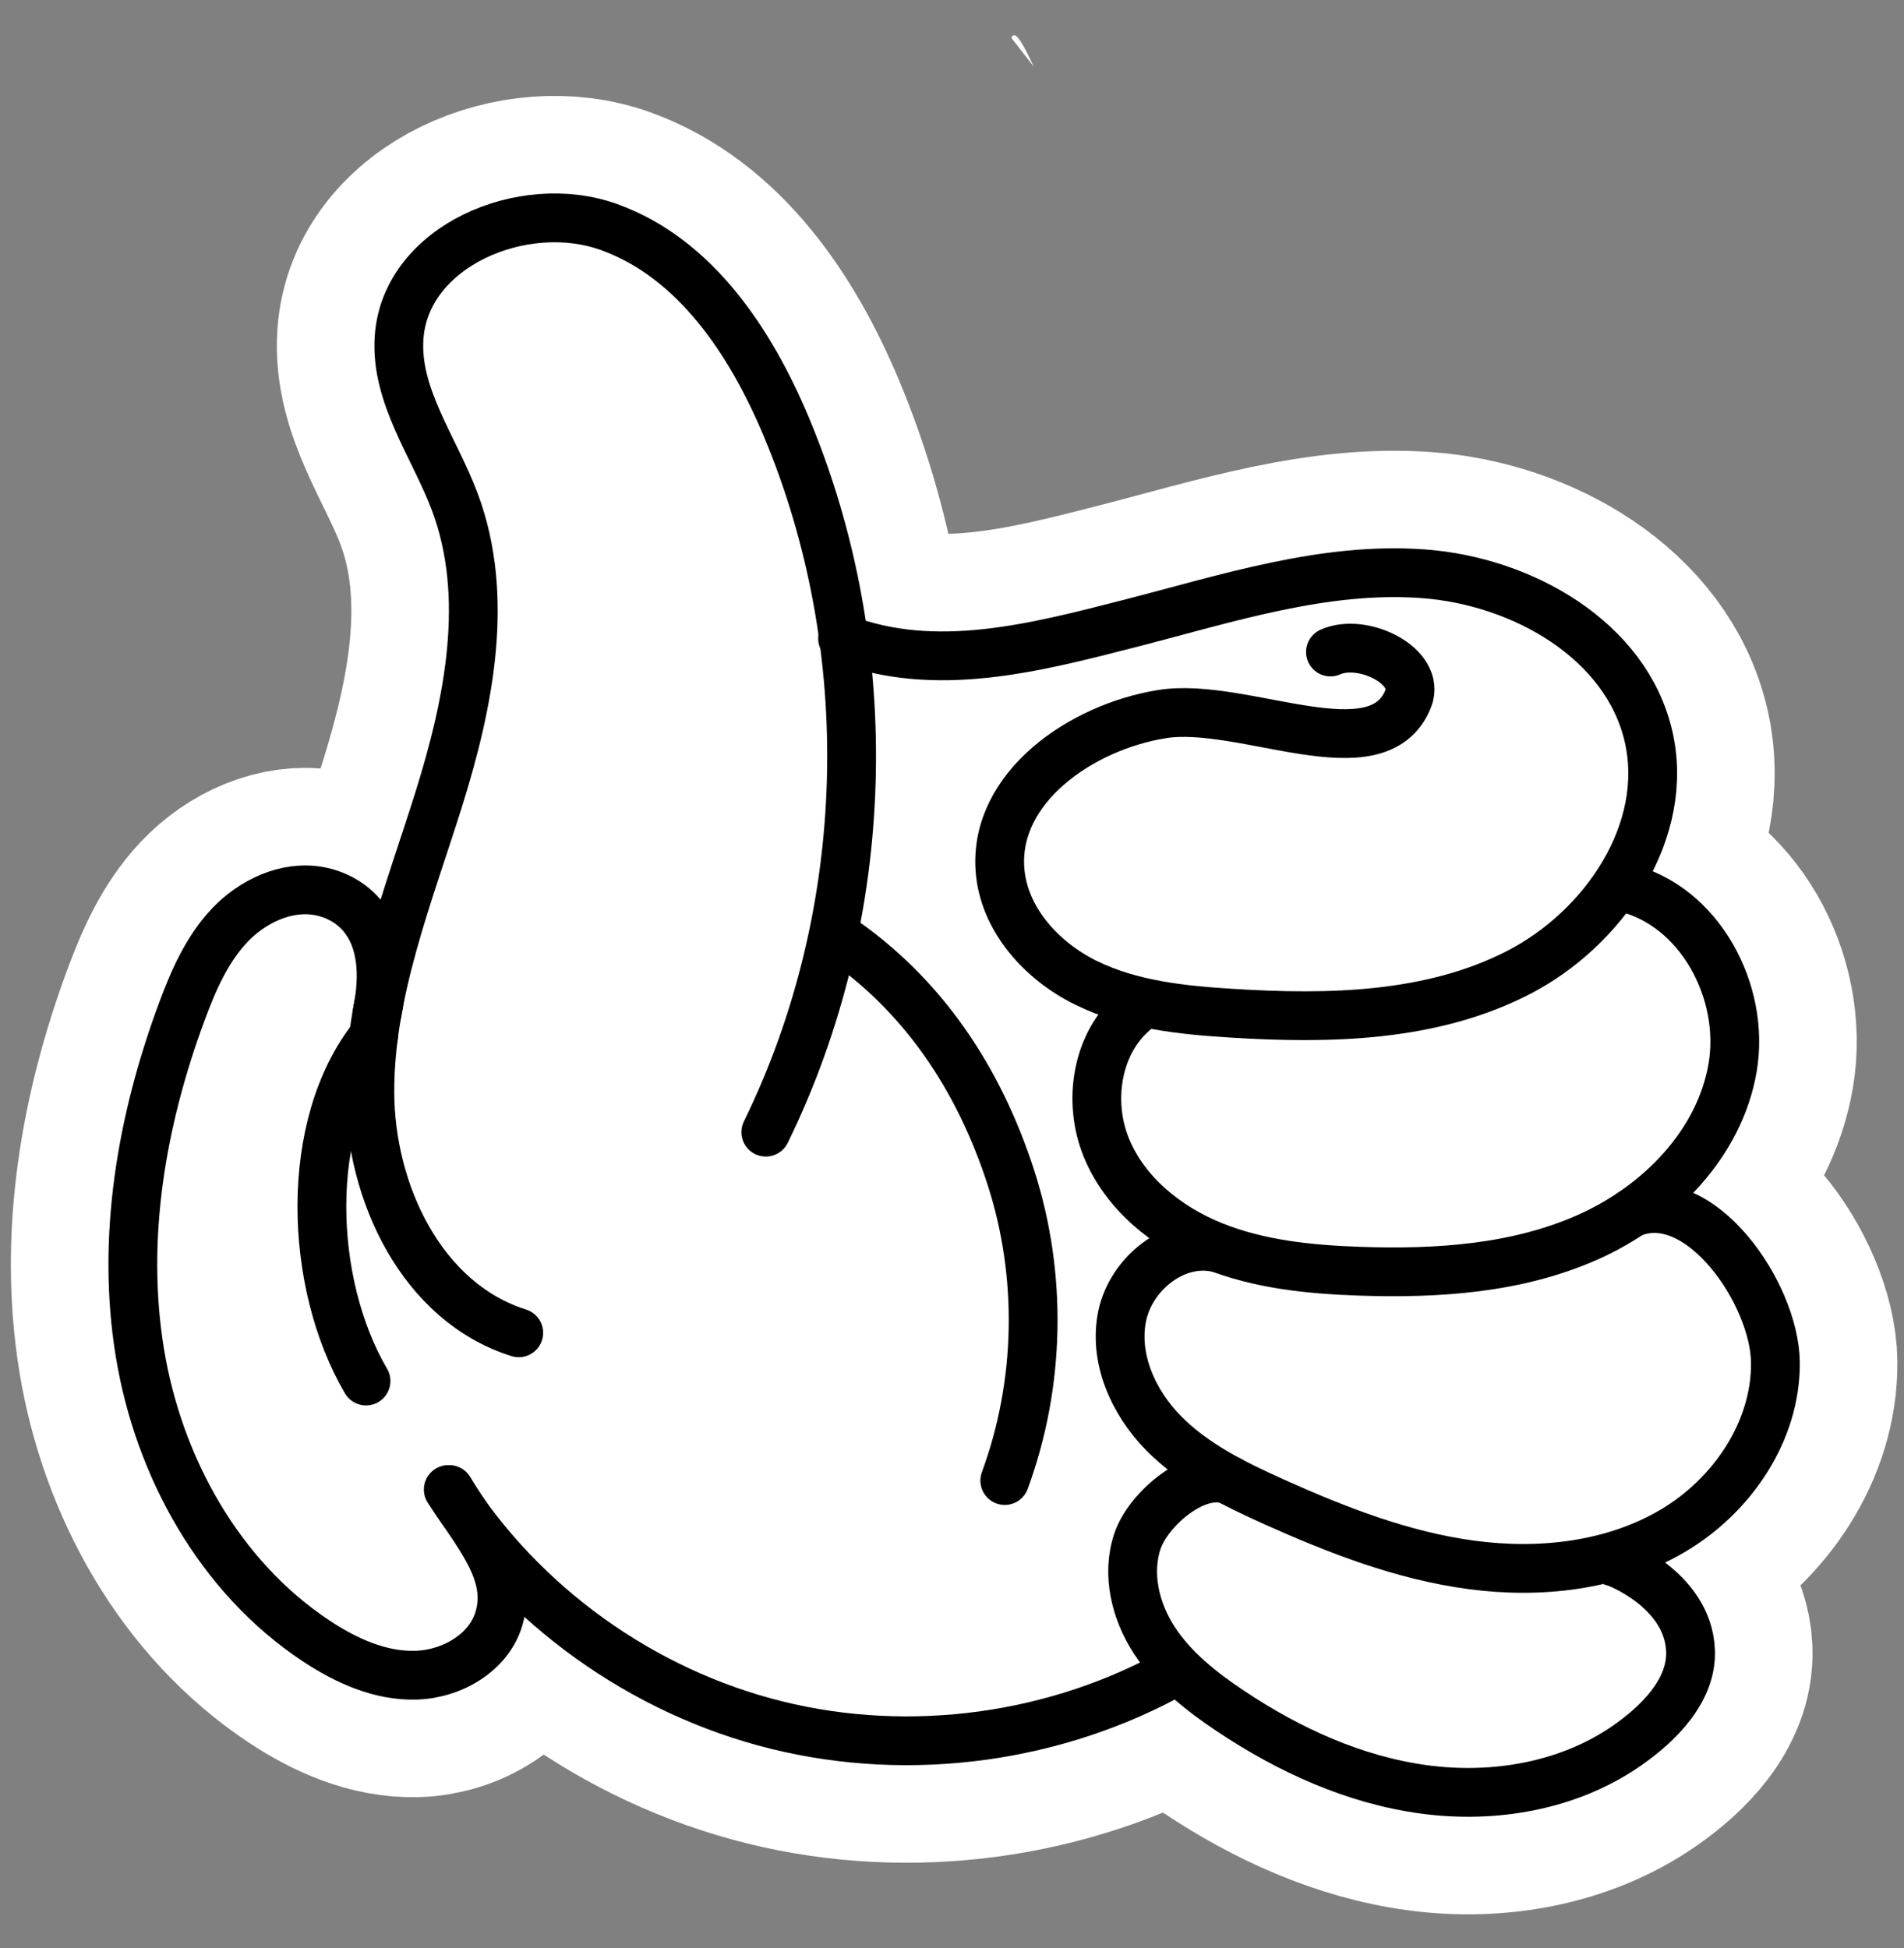 <svg width="43" height="44" viewBox="0 0 43 44" fill="none" xmlns="http://www.w3.org/2000/svg">
<rect x="0" y="0" width="43" height="44" fill="#808080" stroke="none"/>
<path d="M17.295 25.571C19.709 20.638 19.877 14.672 17.746 9.612C16.947 7.717 15.699 5.828 13.754 5.128C11.809 4.429 9.165 5.561 9.014 7.61C8.916 8.933 9.809 10.098 10.273 11.341C11.071 13.476 10.593 15.864 9.913 18.039C9.233 20.214 8.349 22.385 8.353 24.662C8.357 26.94 9.529 29.416 11.715 30.103" stroke="white" stroke-width="5.509" stroke-linecap="round" stroke-linejoin="round"/>
<path d="M8.266 31.192C6.975 28.992 6.843 25.408 8.436 23.413" stroke="white" stroke-width="5.509" stroke-linecap="round" stroke-linejoin="round"/>
<path d="M22.692 33.44C23.497 31.255 23.545 28.802 22.827 26.586C22.109 24.371 20.849 22.458 18.911 21.15" stroke="white" stroke-width="5.509" stroke-linecap="round" stroke-linejoin="round"/>
<path d="M8.513 22.896C8.917 20.936 7.946 20.263 7.207 20.127C6.467 19.991 5.702 20.356 5.186 20.9C4.671 21.445 4.365 22.15 4.105 22.852C3.196 25.304 2.736 27.968 3.158 30.548C3.58 33.128 4.952 35.612 7.14 37.062C7.813 37.508 8.589 37.861 9.398 37.836C10.206 37.812 11.04 37.329 11.268 36.558C11.588 35.482 10.724 34.621 10.148 33.644" stroke="white" stroke-width="5.509" stroke-linecap="round" stroke-linejoin="round"/>
<path d="M26.599 37.722C23.885 39.259 20.57 39.714 17.539 38.963C14.508 38.213 11.795 36.266 10.124 33.643" stroke="white" stroke-width="5.509" stroke-linecap="round" stroke-linejoin="round"/>
<path d="M30.047 14.726C30.779 14.398 32.092 15.048 31.805 15.776C31.126 17.499 28.078 15.833 26.24 16.129C24.402 16.426 22.451 17.79 22.583 19.636C22.662 20.752 23.515 21.701 24.525 22.197C25.534 22.694 26.684 22.814 27.809 22.884C30.008 23.022 32.313 22.977 34.273 21.976C36.232 20.975 37.721 18.766 37.23 16.632C36.728 14.458 34.383 13.123 32.143 12.959C29.904 12.795 27.71 13.518 25.535 14.077C23.361 14.635 21.126 15.222 19.029 14.423" stroke="white" stroke-width="5.509" stroke-linecap="round" stroke-linejoin="round"/>
<path d="M25.626 22.835C24.764 23.557 24.561 24.875 24.983 25.914C25.404 26.953 26.351 27.718 27.396 28.139C28.441 28.56 29.584 28.673 30.71 28.712C32.462 28.772 34.265 28.654 35.864 27.941C37.463 27.229 38.836 25.832 39.129 24.115C39.423 22.398 38.382 20.447 36.677 20.045" stroke="white" stroke-width="5.509" stroke-linecap="round" stroke-linejoin="round"/>
<path d="M36.836 27.404C38.381 26.752 40.08 29.215 40.096 30.771C40.111 32.327 39.117 33.789 37.769 34.58C36.421 35.371 34.775 35.553 33.224 35.344C31.672 35.135 30.195 34.56 28.769 33.919C27.873 33.516 26.971 33.071 26.282 32.374C25.593 31.676 25.144 30.674 25.345 29.717C25.547 28.76 26.541 27.964 27.499 28.186" stroke="white" stroke-width="5.509" stroke-linecap="round" stroke-linejoin="round"/>
<path d="M27.778 33.441C27.05 33.138 25.94 34.065 25.689 34.807C25.438 35.55 25.64 36.389 26.069 37.047C26.497 37.704 27.129 38.204 27.783 38.641C29.103 39.524 30.587 40.204 32.164 40.416C33.741 40.628 35.417 40.341 36.724 39.44C37.462 38.931 38.211 38.18 38.179 37.288C38.13 35.876 36.426 35.246 36.426 35.272" stroke="white" stroke-width="5.509" stroke-linecap="round" stroke-linejoin="round"/>
<path d="M22.837 0.851C23.006 1.068 23.176 1.286 23.345 1.503C22.961 0.672 22.899 0.761 22.837 0.851Z" fill="white"/>
<path d="M39.681 29.959C39.345 28.613 38.475 27.433 37.13 27.108C37.342 26.96 37.291 26.845 37.484 26.67C38.534 25.715 39.215 24.299 39.058 22.895C38.901 21.497 37.798 20.191 36.395 20.004C36.969 19.14 37.322 17.174 37.157 16.155C36.946 14.854 34.929 13.582 34.924 13.578C34.35 13.066 33.448 12.967 32.693 12.813C32.13 12.699 31.632 12.669 31.061 12.736C30.826 12.764 30.396 12.722 30.176 12.81C29.704 12.848 29.381 12.934 28.919 13.017C27.267 13.317 25.694 13.914 24.047 14.236C22.4 14.559 20.623 14.897 19.026 14.384C19.092 14.43 19.094 14.437 19.095 14.444C19.015 14.425 18.932 14.416 18.85 14.414C18.572 12.475 18.379 10.526 17.469 8.787C16.944 7.784 16.258 6.611 15.383 5.889C14.507 5.167 12.955 4.647 11.824 4.773C10.693 4.898 9.659 6.009 9.376 7.104C9.084 8.236 9.64 9.387 10.026 10.491C10.902 12.992 10.929 15.778 10.102 18.295C9.684 19.564 9.055 20.778 8.84 22.093C8.811 22.098 8.784 22.104 8.756 22.109C8.703 21.822 8.625 21.542 8.504 21.275C8.216 20.64 7.625 20.09 6.924 20.057C6.549 20.039 6.178 20.169 5.856 20.361C5.046 20.845 4.522 21.706 4.254 22.608C4.125 23.04 4.05 23.483 4.002 23.931C3.294 26.252 3.06 28.743 3.586 31.109C4.125 33.533 5.507 35.812 7.577 37.203C8.326 37.707 9.314 38.092 10.112 37.67C10.484 37.473 10.735 37.13 10.87 36.734C11.188 36.561 11.246 36.109 11.228 35.738C11.214 35.437 11.182 35.138 11.136 34.841C12.767 36.626 14.914 37.945 17.257 38.577C20.03 39.326 23.058 39.107 25.693 37.967C26.041 37.816 26.411 37.646 26.784 37.715C26.86 37.729 26.932 37.754 27.003 37.783C27.006 37.792 27.009 37.8 27.012 37.808C27.117 38.078 27.342 38.282 27.569 38.462C28.72 39.372 30.149 39.903 31.613 40.06C33.222 40.469 34.98 40.29 36.464 39.547C37.301 39.128 38.114 38.426 38.187 37.498C38.257 36.608 37.595 35.79 36.793 35.39C36.685 35.337 36.574 35.289 36.462 35.246C37.163 35.029 37.815 34.67 38.354 34.174C39.493 33.124 40.058 31.458 39.683 29.959H39.681ZM26.318 37.45C26.338 37.446 26.357 37.441 26.377 37.437C26.403 37.483 26.431 37.529 26.462 37.573C26.417 37.528 26.369 37.488 26.318 37.45V37.45Z" fill="white"/>
<path d="M17.295 25.571C19.709 20.638 19.877 14.672 17.746 9.612C16.947 7.717 15.699 5.828 13.754 5.128C11.809 4.429 9.165 5.561 9.014 7.61C8.916 8.933 9.809 10.098 10.273 11.341C11.071 13.476 10.593 15.864 9.913 18.039C9.233 20.214 8.349 22.385 8.353 24.662C8.357 26.94 9.529 29.416 11.715 30.103" stroke="black" stroke-width="1.102" stroke-linecap="round" stroke-linejoin="round"/>
<path d="M8.266 31.192C6.975 28.992 6.843 25.408 8.436 23.413" stroke="black" stroke-width="1.102" stroke-linecap="round" stroke-linejoin="round"/>
<path d="M22.692 33.44C23.497 31.255 23.545 28.802 22.827 26.586C22.109 24.371 20.849 22.458 18.911 21.15" stroke="black" stroke-width="1.102" stroke-linecap="round" stroke-linejoin="round"/>
<path d="M8.513 22.896C8.917 20.936 7.946 20.263 7.207 20.127C6.467 19.991 5.702 20.356 5.186 20.9C4.671 21.445 4.365 22.15 4.105 22.852C3.196 25.304 2.736 27.968 3.158 30.548C3.58 33.128 4.952 35.612 7.14 37.062C7.813 37.508 8.589 37.861 9.398 37.836C10.206 37.812 11.04 37.329 11.268 36.558C11.588 35.482 10.724 34.621 10.148 33.644" stroke="black" stroke-width="1.102" stroke-linecap="round" stroke-linejoin="round"/>
<path d="M26.599 37.722C23.885 39.259 20.57 39.714 17.539 38.963C14.508 38.213 11.795 36.266 10.124 33.643" stroke="black" stroke-width="1.102" stroke-linecap="round" stroke-linejoin="round"/>
<path d="M30.047 14.726C30.779 14.398 32.092 15.048 31.805 15.776C31.126 17.499 28.078 15.833 26.24 16.129C24.402 16.426 22.451 17.79 22.583 19.636C22.662 20.752 23.515 21.701 24.525 22.197C25.534 22.694 26.684 22.814 27.809 22.884C30.008 23.022 32.313 22.977 34.273 21.976C36.232 20.975 37.721 18.766 37.23 16.632C36.728 14.458 34.383 13.123 32.143 12.959C29.904 12.795 27.71 13.518 25.535 14.077C23.361 14.635 21.126 15.222 19.029 14.423" stroke="black" stroke-width="1.102" stroke-linecap="round" stroke-linejoin="round"/>
<path d="M25.626 22.835C24.764 23.557 24.561 24.875 24.983 25.914C25.404 26.953 26.351 27.718 27.396 28.139C28.441 28.56 29.584 28.673 30.71 28.712C32.462 28.772 34.265 28.654 35.864 27.941C37.463 27.229 38.836 25.832 39.129 24.115C39.423 22.398 38.382 20.447 36.677 20.045" stroke="black" stroke-width="1.102" stroke-linecap="round" stroke-linejoin="round"/>
<path d="M36.836 27.404C38.381 26.752 40.08 29.215 40.096 30.771C40.111 32.327 39.117 33.789 37.769 34.58C36.421 35.371 34.775 35.553 33.224 35.344C31.672 35.135 30.195 34.56 28.769 33.919C27.873 33.516 26.971 33.071 26.282 32.374C25.593 31.676 25.144 30.674 25.345 29.717C25.547 28.76 26.541 27.964 27.499 28.186" stroke="black" stroke-width="1.102" stroke-linecap="round" stroke-linejoin="round"/>
<path d="M27.778 33.441C27.05 33.138 25.94 34.065 25.689 34.807C25.438 35.55 25.64 36.389 26.069 37.047C26.497 37.704 27.129 38.204 27.783 38.641C29.103 39.524 30.587 40.204 32.164 40.416C33.741 40.628 35.417 40.341 36.724 39.44C37.462 38.931 38.211 38.18 38.179 37.288C38.13 35.876 36.426 35.246 36.426 35.272" stroke="black" stroke-width="1.102" stroke-linecap="round" stroke-linejoin="round"/>
</svg>
